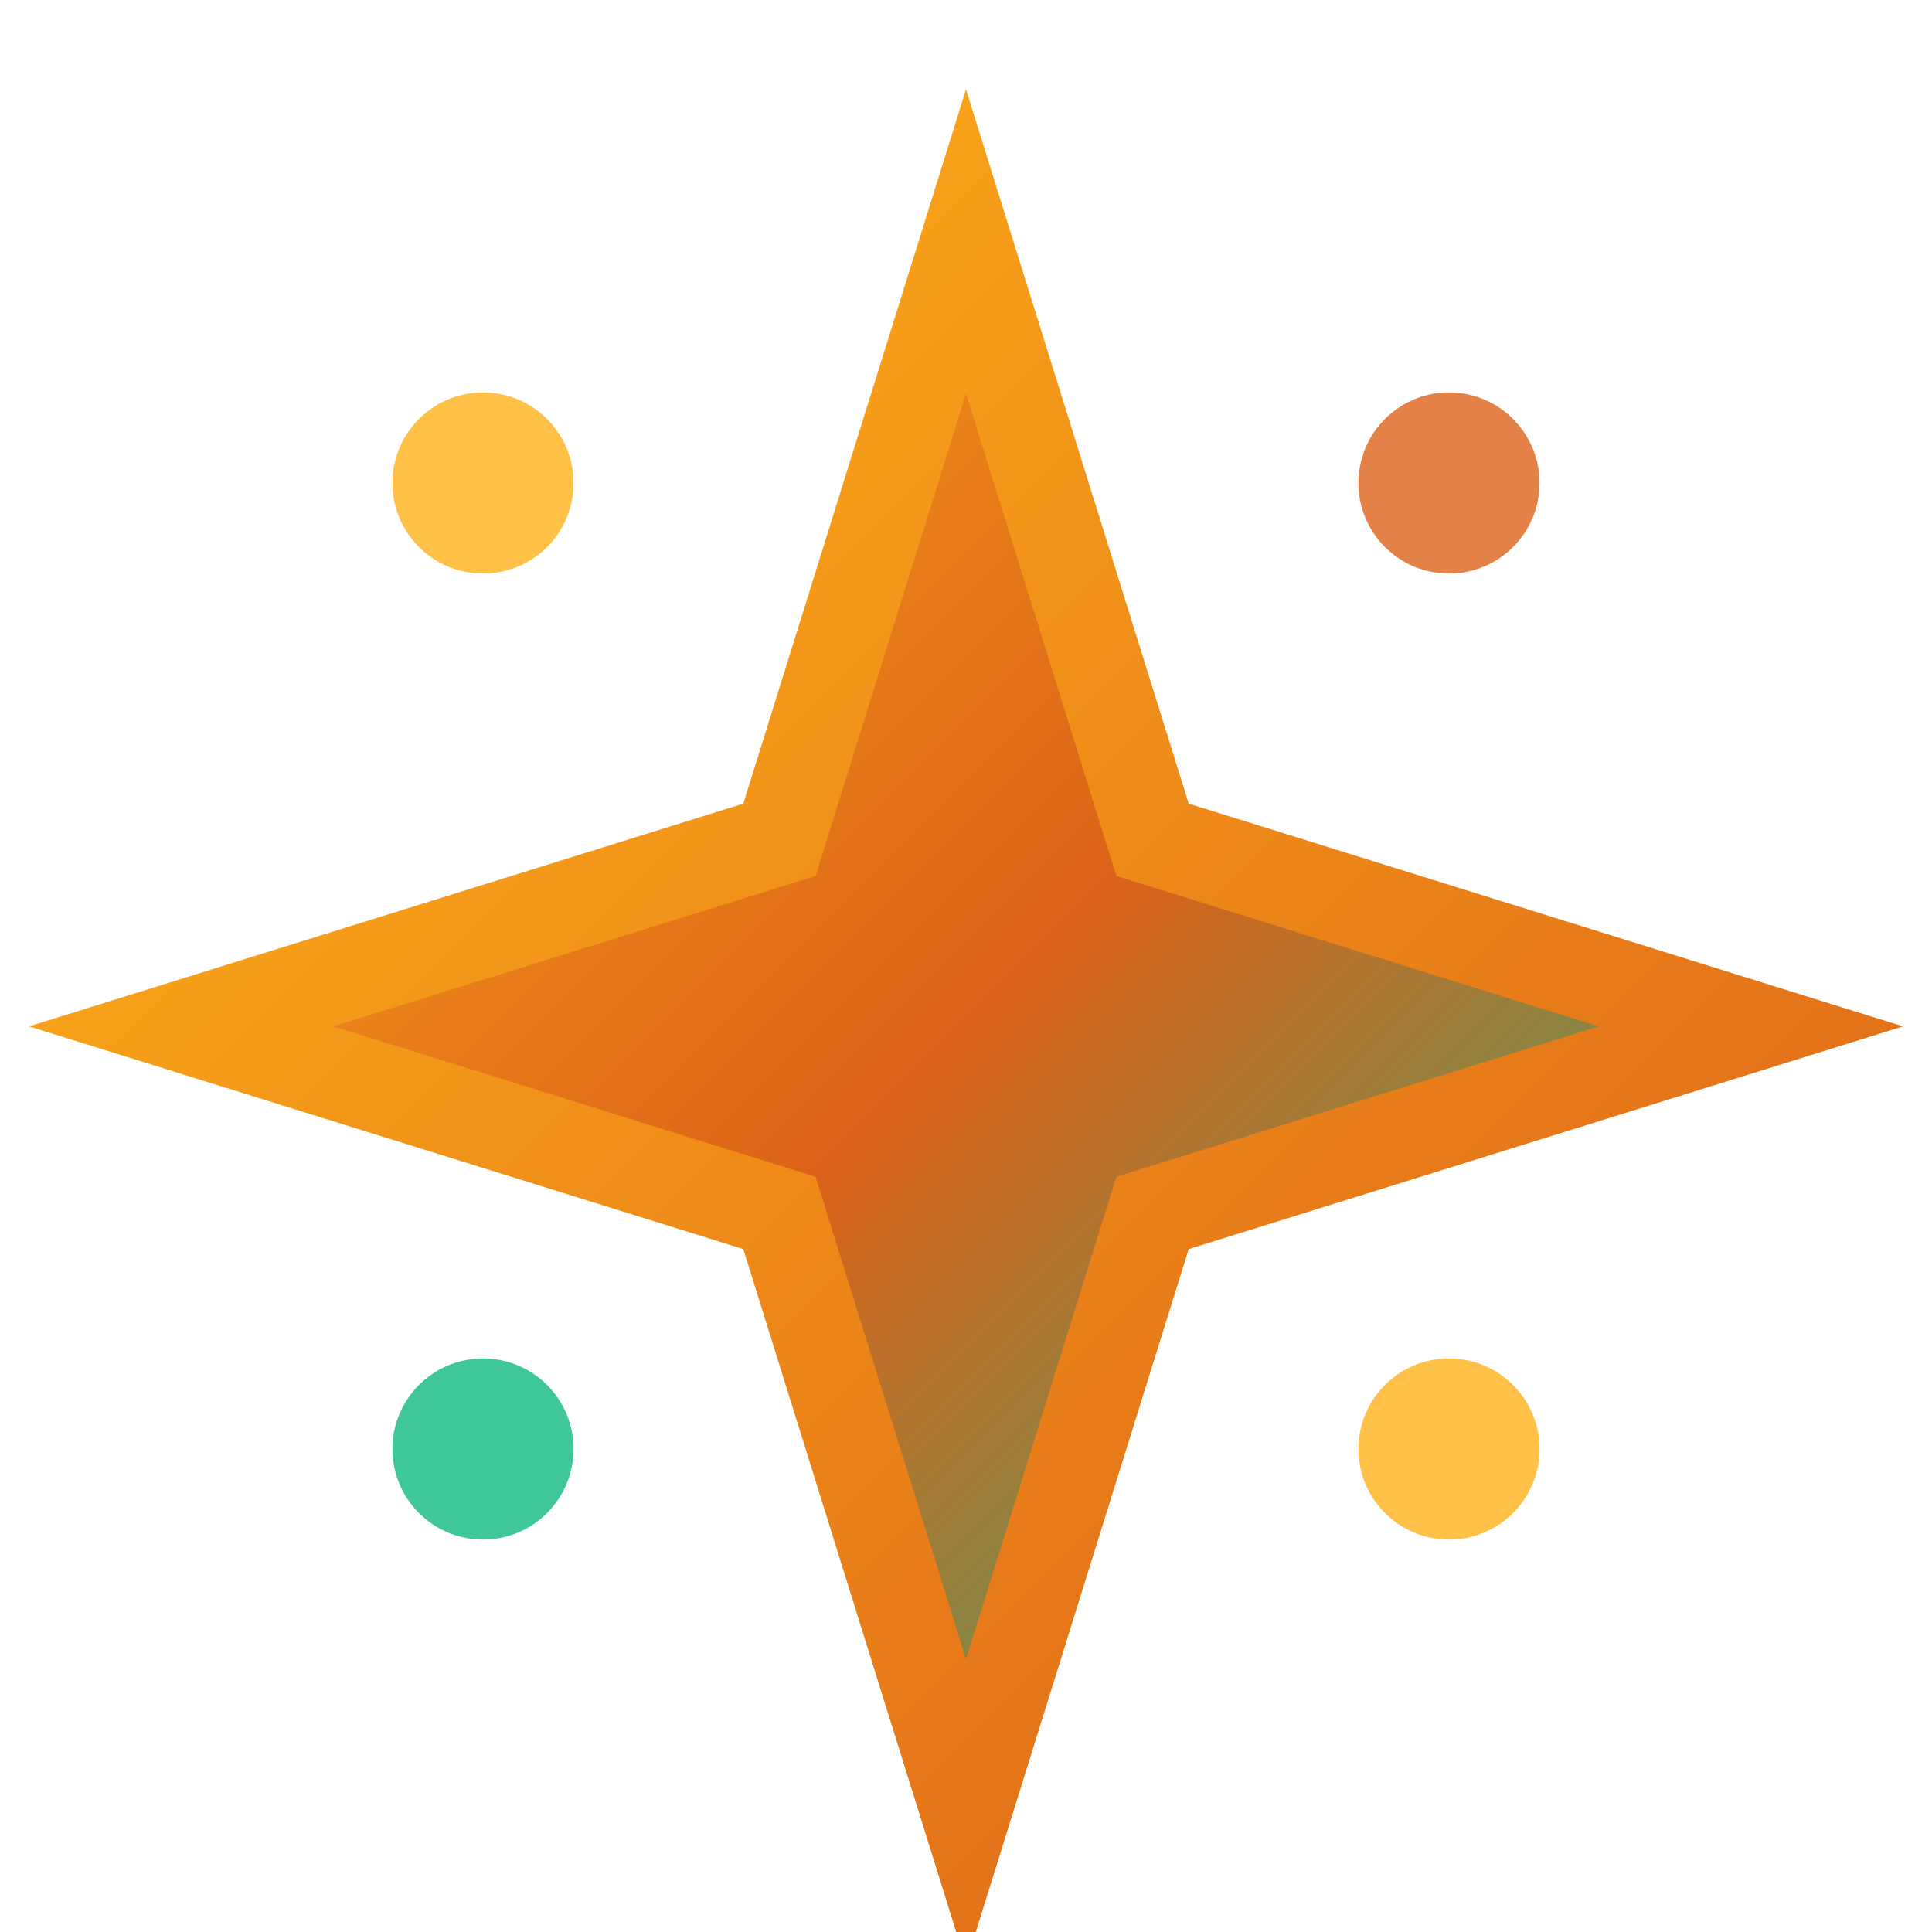 <svg width="32" height="32" viewBox="0 0 32 32" fill="none" xmlns="http://www.w3.org/2000/svg">
  <!-- Main Star -->
  <path d="M16 4L19.09 13.91L29 17L19.09 20.09L16 30L12.91 20.09L3 17L12.91 13.91L16 4Z" fill="url(#gradient1)" stroke="url(#gradient2)" stroke-width="1.5"/>

  <!-- Small stars for sparkle effect -->
  <circle cx="8" cy="8" r="1.5" fill="#ffb119" opacity="0.8"/>
  <circle cx="24" cy="8" r="1.5" fill="#dc6219" opacity="0.8"/>
  <circle cx="8" cy="24" r="1.5" fill="#10b981" opacity="0.8"/>
  <circle cx="24" cy="24" r="1.5" fill="#ffb119" opacity="0.8"/>

  <!-- Gradients -->
  <defs>
    <linearGradient id="gradient1" x1="3" y1="4" x2="29" y2="30" gradientUnits="userSpaceOnUse">
      <stop offset="0%" stop-color="#ffb119"/>
      <stop offset="50%" stop-color="#dc6219"/>
      <stop offset="100%" stop-color="#10b981"/>
    </linearGradient>
    <linearGradient id="gradient2" x1="3" y1="4" x2="29" y2="30" gradientUnits="userSpaceOnUse">
      <stop offset="0%" stop-color="#ffb119"/>
      <stop offset="100%" stop-color="#dc6219"/>
    </linearGradient>
  </defs>
</svg>
